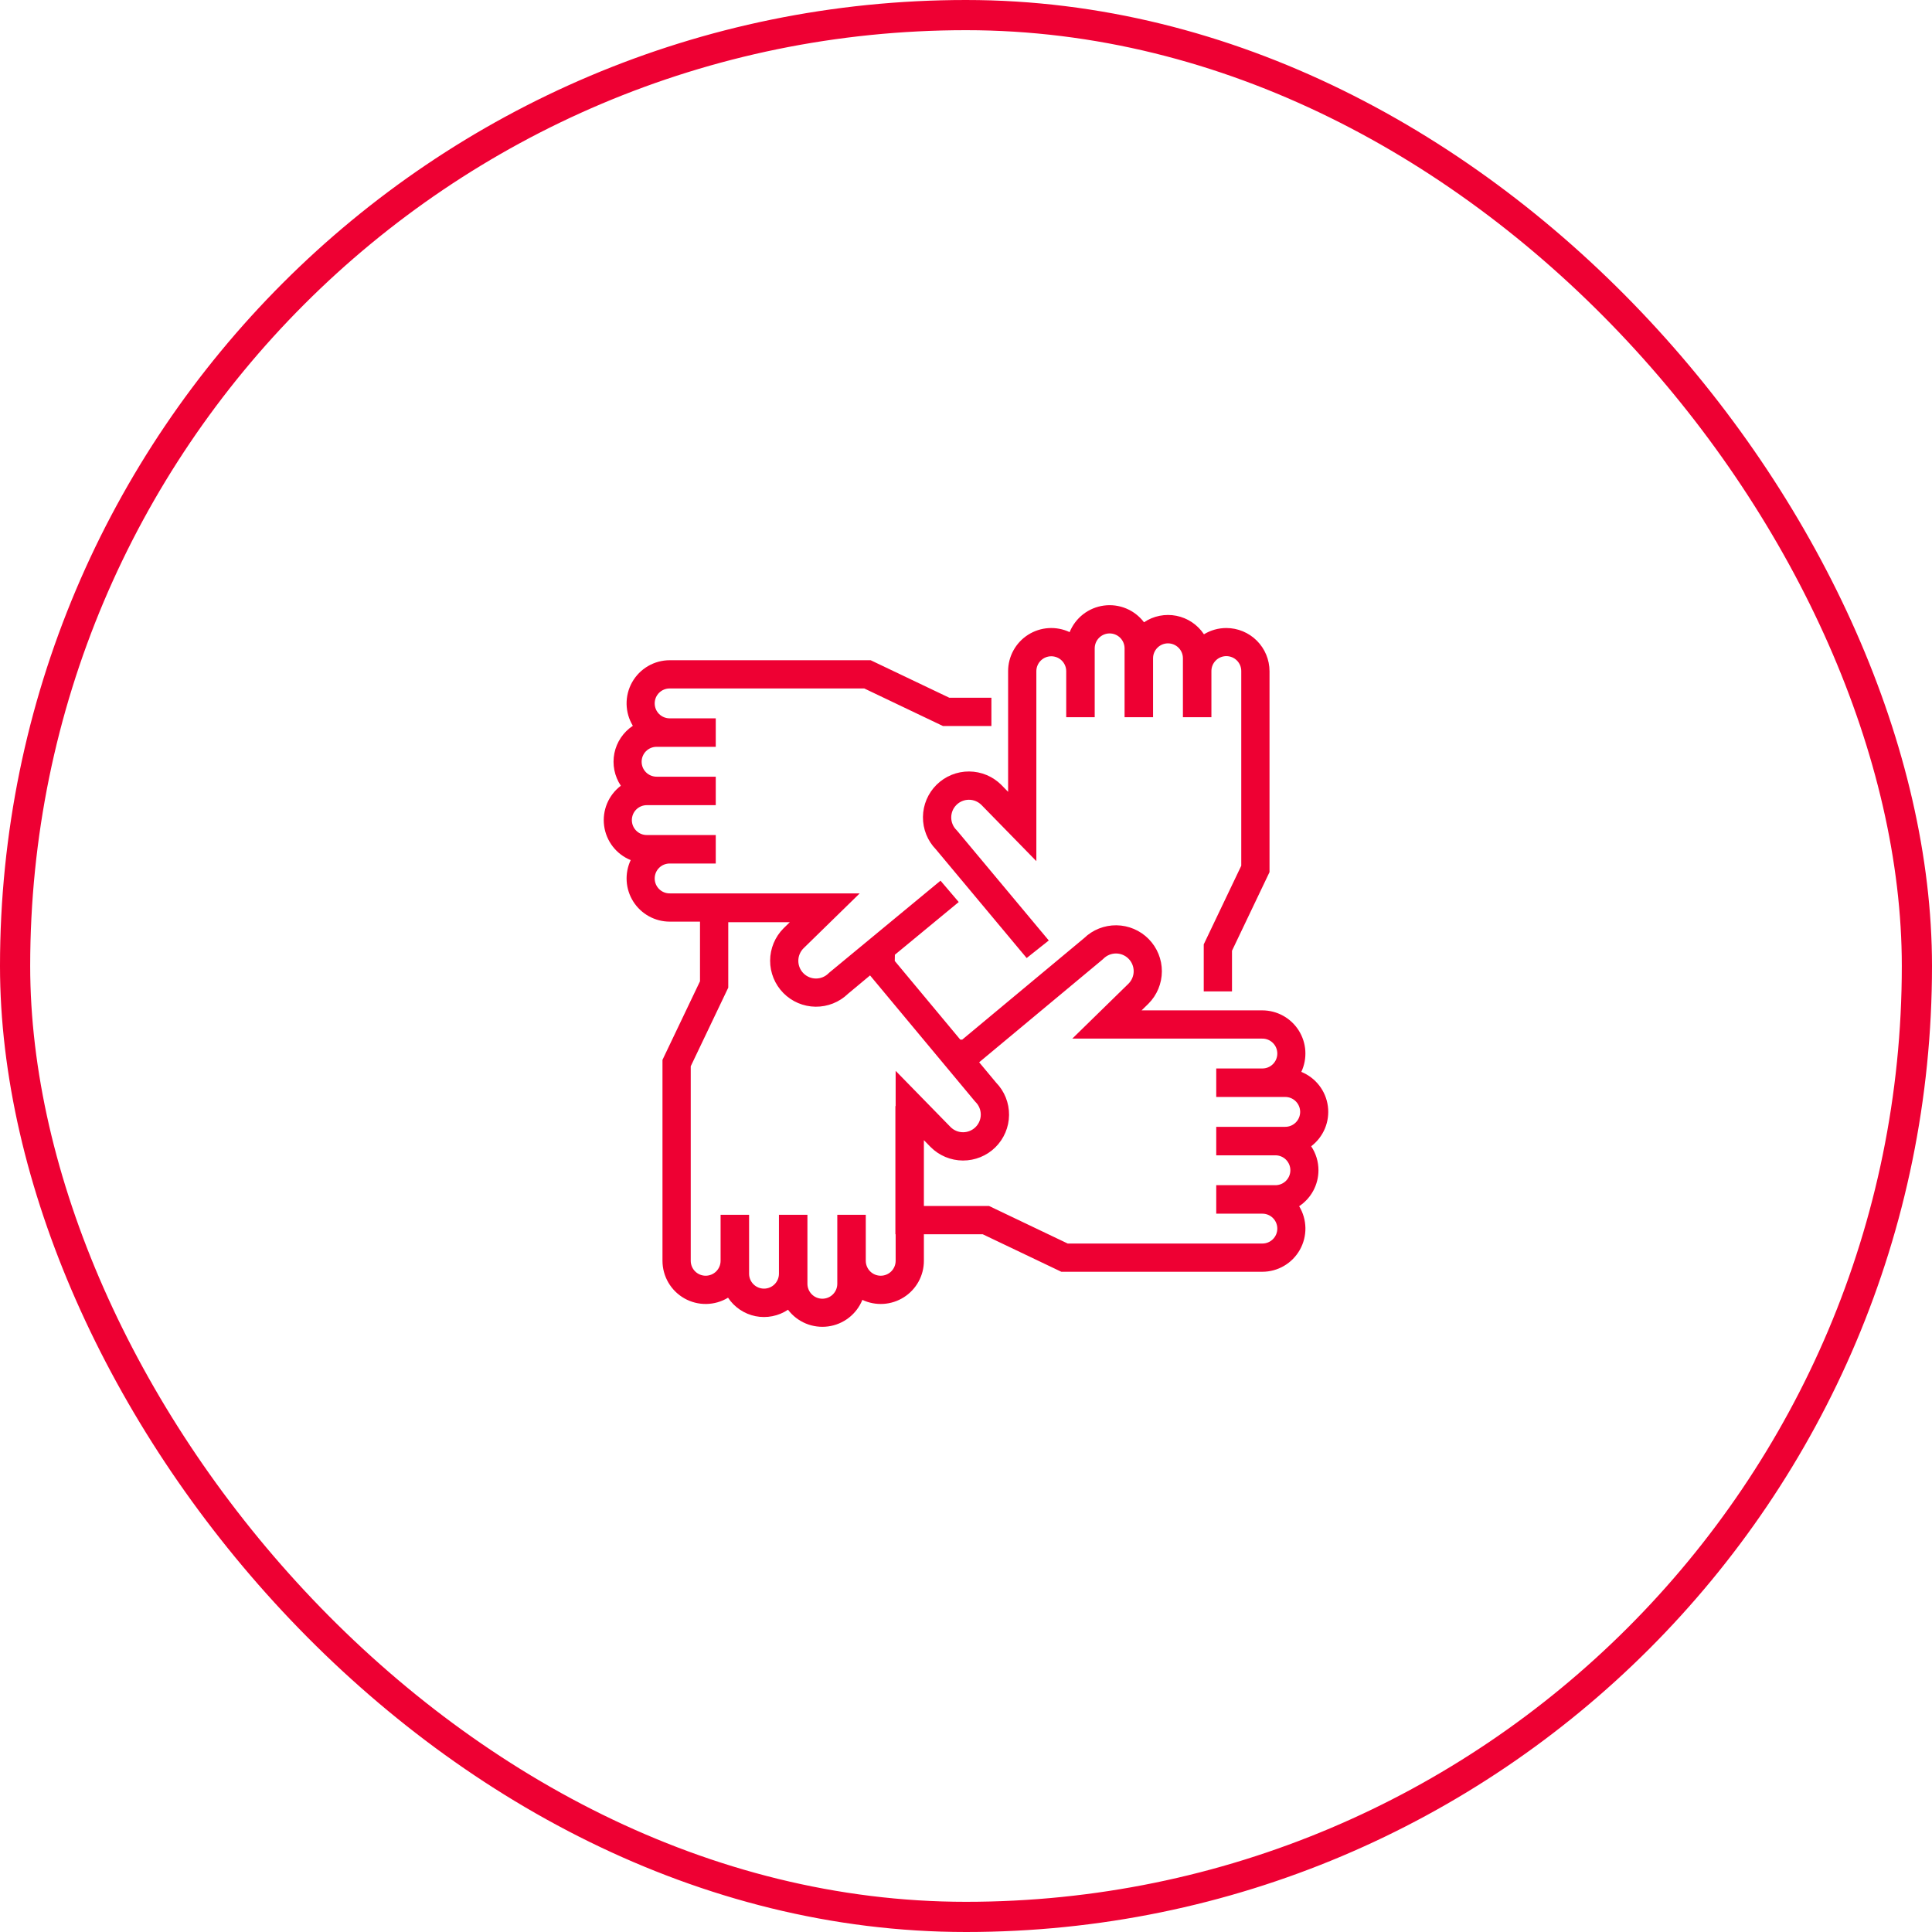 <svg width="128" height="128" viewBox="0 0 128 128" fill="none" xmlns="http://www.w3.org/2000/svg">
<rect x="1" y="1" width="126" height="126" rx="63" stroke="#EE0033" stroke-width="2"/>
<g clip-path="url(#clip0_633_2534)">
<path d="M87.351 77.532C87.352 76.966 87.184 76.413 86.868 75.943C87.271 75.638 87.585 75.231 87.78 74.765C87.974 74.299 88.042 73.79 87.975 73.289C87.909 72.788 87.711 72.314 87.402 71.915C87.092 71.516 86.683 71.205 86.215 71.016C86.42 70.58 86.511 70.099 86.481 69.618C86.451 69.138 86.299 68.672 86.041 68.266C85.783 67.859 85.426 67.524 85.004 67.292C84.582 67.061 84.108 66.939 83.626 66.939H75.634L76.08 66.504L76.088 66.496C76.655 65.928 76.974 65.159 76.977 64.356C76.98 63.554 76.665 62.783 76.102 62.211C75.539 61.639 74.772 61.313 73.97 61.303C73.167 61.294 72.393 61.601 71.817 62.16L63.753 68.876H63.62L59.28 63.666L59.288 63.254L63.518 59.762L62.312 58.347L54.956 64.427L54.893 64.484C54.785 64.593 54.656 64.68 54.514 64.739C54.371 64.798 54.219 64.829 54.065 64.829C53.911 64.83 53.759 64.8 53.616 64.741C53.474 64.682 53.345 64.596 53.236 64.488C53.127 64.379 53.04 64.25 52.981 64.108C52.922 63.966 52.891 63.814 52.891 63.66C52.89 63.506 52.92 63.353 52.979 63.211C53.038 63.069 53.123 62.939 53.232 62.83L56.958 59.189H44.374C44.243 59.191 44.114 59.166 43.992 59.117C43.871 59.068 43.761 58.995 43.668 58.903C43.575 58.811 43.502 58.701 43.451 58.581C43.401 58.46 43.375 58.331 43.375 58.2C43.375 58.069 43.401 57.94 43.451 57.819C43.502 57.698 43.575 57.589 43.668 57.497C43.761 57.405 43.871 57.332 43.992 57.283C44.114 57.234 44.243 57.209 44.374 57.21H47.421V55.323H42.861C42.73 55.325 42.6 55.3 42.479 55.251C42.358 55.202 42.248 55.129 42.155 55.037C42.062 54.945 41.988 54.836 41.938 54.715C41.888 54.594 41.862 54.465 41.862 54.334C41.862 54.203 41.888 54.074 41.938 53.953C41.988 53.832 42.062 53.723 42.155 53.631C42.248 53.539 42.358 53.466 42.479 53.417C42.6 53.368 42.73 53.343 42.861 53.344H47.421V51.458H43.509C43.379 51.459 43.249 51.434 43.128 51.385C43.007 51.336 42.896 51.263 42.803 51.171C42.711 51.079 42.637 50.97 42.586 50.849C42.536 50.728 42.51 50.599 42.51 50.468C42.51 50.337 42.536 50.208 42.586 50.087C42.637 49.967 42.711 49.857 42.803 49.765C42.896 49.673 43.007 49.6 43.128 49.551C43.249 49.502 43.379 49.477 43.509 49.479H47.421V47.592H44.374C44.243 47.593 44.114 47.568 43.993 47.519C43.871 47.47 43.761 47.397 43.668 47.305C43.575 47.213 43.502 47.104 43.451 46.983C43.401 46.862 43.375 46.733 43.375 46.602C43.375 46.471 43.401 46.342 43.451 46.221C43.502 46.101 43.575 45.991 43.668 45.899C43.761 45.807 43.871 45.734 43.993 45.685C44.114 45.636 44.243 45.611 44.374 45.613H57.262L62.47 48.099H65.683V46.227H62.894L57.685 43.742H44.374C43.867 43.741 43.368 43.876 42.93 44.132C42.492 44.388 42.13 44.756 41.881 45.198C41.632 45.64 41.505 46.141 41.513 46.648C41.522 47.156 41.665 47.652 41.928 48.085C41.615 48.293 41.345 48.561 41.135 48.873C40.925 49.185 40.778 49.536 40.704 49.905C40.63 50.275 40.63 50.655 40.703 51.024C40.777 51.393 40.922 51.744 41.132 52.057C40.729 52.362 40.415 52.768 40.22 53.234C40.026 53.701 39.958 54.21 40.025 54.711C40.091 55.211 40.289 55.685 40.598 56.085C40.908 56.484 41.317 56.794 41.785 56.984C41.58 57.42 41.489 57.901 41.519 58.381C41.549 58.862 41.701 59.327 41.959 59.734C42.217 60.141 42.574 60.475 42.996 60.707C43.418 60.939 43.892 61.061 44.374 61.061H46.377V65.011L43.891 70.219V83.531C43.891 84.038 44.026 84.537 44.282 84.975C44.538 85.413 44.906 85.775 45.348 86.024C45.79 86.273 46.291 86.4 46.798 86.391C47.305 86.383 47.801 86.24 48.235 85.976C48.443 86.29 48.711 86.56 49.023 86.77C49.335 86.98 49.686 87.126 50.055 87.201C50.424 87.275 50.804 87.275 51.174 87.201C51.543 87.128 51.894 86.983 52.207 86.773C52.512 87.176 52.918 87.49 53.384 87.685C53.85 87.879 54.36 87.946 54.86 87.88C55.361 87.814 55.835 87.616 56.235 87.306C56.634 86.997 56.944 86.588 57.134 86.12C57.57 86.325 58.05 86.416 58.531 86.386C59.012 86.356 59.477 86.204 59.884 85.946C60.291 85.688 60.625 85.331 60.857 84.909C61.089 84.487 61.211 84.013 61.21 83.531V81.772H65.106L70.315 84.258H83.626C84.133 84.259 84.632 84.124 85.07 83.868C85.508 83.612 85.87 83.244 86.119 82.802C86.368 82.359 86.495 81.859 86.487 81.352C86.478 80.844 86.335 80.348 86.072 79.915C86.465 79.654 86.788 79.3 87.011 78.884C87.234 78.468 87.351 78.004 87.351 77.532ZM59.339 70.947V73.281H59.322V81.772H59.339V83.531C59.339 83.793 59.235 84.045 59.049 84.231C58.864 84.416 58.612 84.52 58.35 84.52C58.087 84.52 57.836 84.416 57.65 84.231C57.464 84.045 57.36 83.793 57.36 83.531V80.484H55.473V85.044C55.474 85.175 55.45 85.305 55.401 85.426C55.352 85.547 55.279 85.657 55.187 85.75C55.095 85.843 54.985 85.917 54.865 85.967C54.744 86.017 54.614 86.043 54.484 86.043C54.353 86.043 54.224 86.017 54.103 85.967C53.982 85.917 53.873 85.843 53.781 85.75C53.689 85.657 53.616 85.547 53.567 85.426C53.518 85.305 53.493 85.175 53.494 85.044V80.484H51.607V84.396C51.605 84.656 51.499 84.906 51.314 85.089C51.129 85.272 50.879 85.375 50.618 85.375C50.357 85.375 50.107 85.272 49.922 85.089C49.736 84.906 49.631 84.656 49.629 84.396V80.484H47.741V83.531C47.741 83.793 47.637 84.045 47.452 84.23C47.266 84.416 47.014 84.52 46.752 84.52C46.49 84.52 46.238 84.416 46.052 84.23C45.867 84.045 45.763 83.793 45.763 83.531V70.643L48.249 65.434V61.098H52.327L51.92 61.496L51.912 61.503C51.345 62.072 51.026 62.841 51.023 63.643C51.02 64.446 51.335 65.217 51.898 65.789C52.461 66.361 53.228 66.687 54.03 66.697C54.833 66.706 55.607 66.398 56.183 65.84L57.643 64.624L64.577 72.949L64.634 73.012C64.854 73.231 64.978 73.529 64.979 73.84C64.98 74.15 64.857 74.449 64.637 74.669C64.418 74.889 64.12 75.013 63.809 75.014C63.498 75.015 63.2 74.892 62.98 74.673L59.339 70.947ZM85.139 74.656H80.579V76.543H84.491C84.621 76.541 84.751 76.566 84.872 76.615C84.993 76.664 85.104 76.737 85.197 76.829C85.289 76.921 85.363 77.031 85.413 77.151C85.464 77.272 85.49 77.401 85.49 77.532C85.49 77.663 85.464 77.792 85.413 77.913C85.363 78.034 85.289 78.143 85.197 78.235C85.104 78.327 84.993 78.4 84.872 78.449C84.751 78.498 84.621 78.523 84.491 78.522H80.579V80.409H83.626C83.757 80.407 83.886 80.432 84.007 80.481C84.129 80.53 84.239 80.603 84.332 80.695C84.424 80.787 84.498 80.896 84.549 81.017C84.599 81.138 84.625 81.267 84.625 81.398C84.625 81.529 84.599 81.658 84.549 81.779C84.498 81.9 84.424 82.009 84.332 82.101C84.239 82.193 84.129 82.266 84.007 82.315C83.886 82.364 83.757 82.389 83.626 82.387H70.738L65.53 79.901H61.21V75.539L61.646 75.985L61.653 75.992C62.221 76.562 62.991 76.884 63.795 76.888C64.599 76.891 65.372 76.577 65.945 76.013C66.517 75.448 66.844 74.68 66.852 73.876C66.861 73.072 66.551 72.297 65.99 71.721L64.872 70.379L73.044 63.573L73.106 63.516C73.326 63.296 73.624 63.172 73.934 63.171C74.245 63.17 74.544 63.293 74.764 63.513C74.984 63.732 75.108 64.03 75.109 64.341C75.11 64.651 74.987 64.95 74.767 65.17L71.042 68.811H83.626C83.757 68.809 83.886 68.834 84.008 68.883C84.129 68.932 84.239 69.005 84.332 69.097C84.425 69.189 84.499 69.298 84.549 69.419C84.599 69.54 84.625 69.669 84.625 69.8C84.625 69.931 84.599 70.06 84.549 70.181C84.499 70.302 84.425 70.411 84.332 70.503C84.239 70.595 84.129 70.668 84.008 70.717C83.886 70.766 83.757 70.791 83.626 70.789H80.579V72.677H85.139C85.27 72.675 85.4 72.7 85.521 72.749C85.642 72.798 85.752 72.871 85.845 72.963C85.938 73.055 86.012 73.164 86.062 73.285C86.113 73.406 86.139 73.535 86.139 73.666C86.139 73.797 86.113 73.926 86.062 74.047C86.012 74.167 85.938 74.277 85.845 74.369C85.752 74.461 85.642 74.534 85.521 74.583C85.4 74.632 85.27 74.656 85.139 74.655L85.139 74.656Z" fill="#EE0033"/>
<path d="M81.248 41.608C80.725 41.608 80.212 41.751 79.765 42.023C79.557 41.71 79.289 41.44 78.977 41.23C78.665 41.02 78.314 40.873 77.945 40.799C77.576 40.725 77.196 40.725 76.826 40.798C76.457 40.871 76.106 41.017 75.793 41.227C75.488 40.824 75.082 40.51 74.616 40.315C74.15 40.121 73.64 40.053 73.139 40.12C72.639 40.186 72.165 40.384 71.765 40.693C71.366 41.003 71.056 41.412 70.866 41.88C70.43 41.675 69.95 41.584 69.469 41.614C68.988 41.644 68.523 41.796 68.116 42.054C67.709 42.312 67.375 42.669 67.143 43.091C66.911 43.513 66.789 43.987 66.79 44.469V52.461L66.354 52.015L66.347 52.007C65.779 51.438 65.009 51.116 64.205 51.112C63.401 51.108 62.628 51.423 62.055 51.987C61.482 52.551 61.156 53.319 61.148 54.123C61.139 54.928 61.449 55.702 62.01 56.278L68.018 63.472L69.484 62.309L63.423 55.051L63.366 54.988C63.257 54.88 63.17 54.751 63.111 54.608C63.052 54.466 63.022 54.314 63.021 54.16C63.021 54.006 63.051 53.854 63.109 53.711C63.168 53.569 63.254 53.44 63.363 53.331C63.471 53.222 63.6 53.135 63.743 53.076C63.885 53.017 64.037 52.986 64.191 52.986C64.345 52.985 64.497 53.015 64.64 53.074C64.782 53.133 64.911 53.219 65.02 53.327L68.661 57.053V44.469C68.661 44.206 68.765 43.955 68.951 43.769C69.136 43.584 69.388 43.48 69.65 43.48C69.913 43.48 70.164 43.584 70.35 43.769C70.535 43.955 70.64 44.206 70.64 44.469V47.516H72.527V42.956C72.527 42.693 72.631 42.442 72.817 42.256C73.002 42.071 73.254 41.966 73.516 41.966C73.779 41.966 74.03 42.071 74.216 42.256C74.401 42.442 74.506 42.693 74.506 42.956V47.516H76.393V43.604C76.395 43.343 76.501 43.094 76.686 42.911C76.871 42.727 77.121 42.624 77.382 42.624C77.643 42.624 77.893 42.727 78.078 42.911C78.264 43.094 78.369 43.343 78.371 43.604V47.516H80.259V44.469C80.257 44.338 80.282 44.209 80.331 44.087C80.38 43.966 80.453 43.856 80.545 43.763C80.637 43.67 80.746 43.596 80.867 43.546C80.988 43.496 81.117 43.47 81.248 43.47C81.379 43.47 81.508 43.496 81.629 43.546C81.749 43.596 81.859 43.67 81.951 43.763C82.043 43.856 82.116 43.966 82.165 44.087C82.214 44.209 82.239 44.338 82.237 44.469V57.357L79.751 62.566V65.683H81.623V62.989L84.109 57.78V44.469C84.108 43.711 83.806 42.983 83.27 42.447C82.734 41.911 82.007 41.609 81.248 41.608Z" fill="#EE0033"/>
</g>
<defs>
<clipPath id="clip0_633_2534">
<rect width="48" height="48" fill="white" transform="translate(40 40)"/>
</clipPath>
</defs>
</svg>

